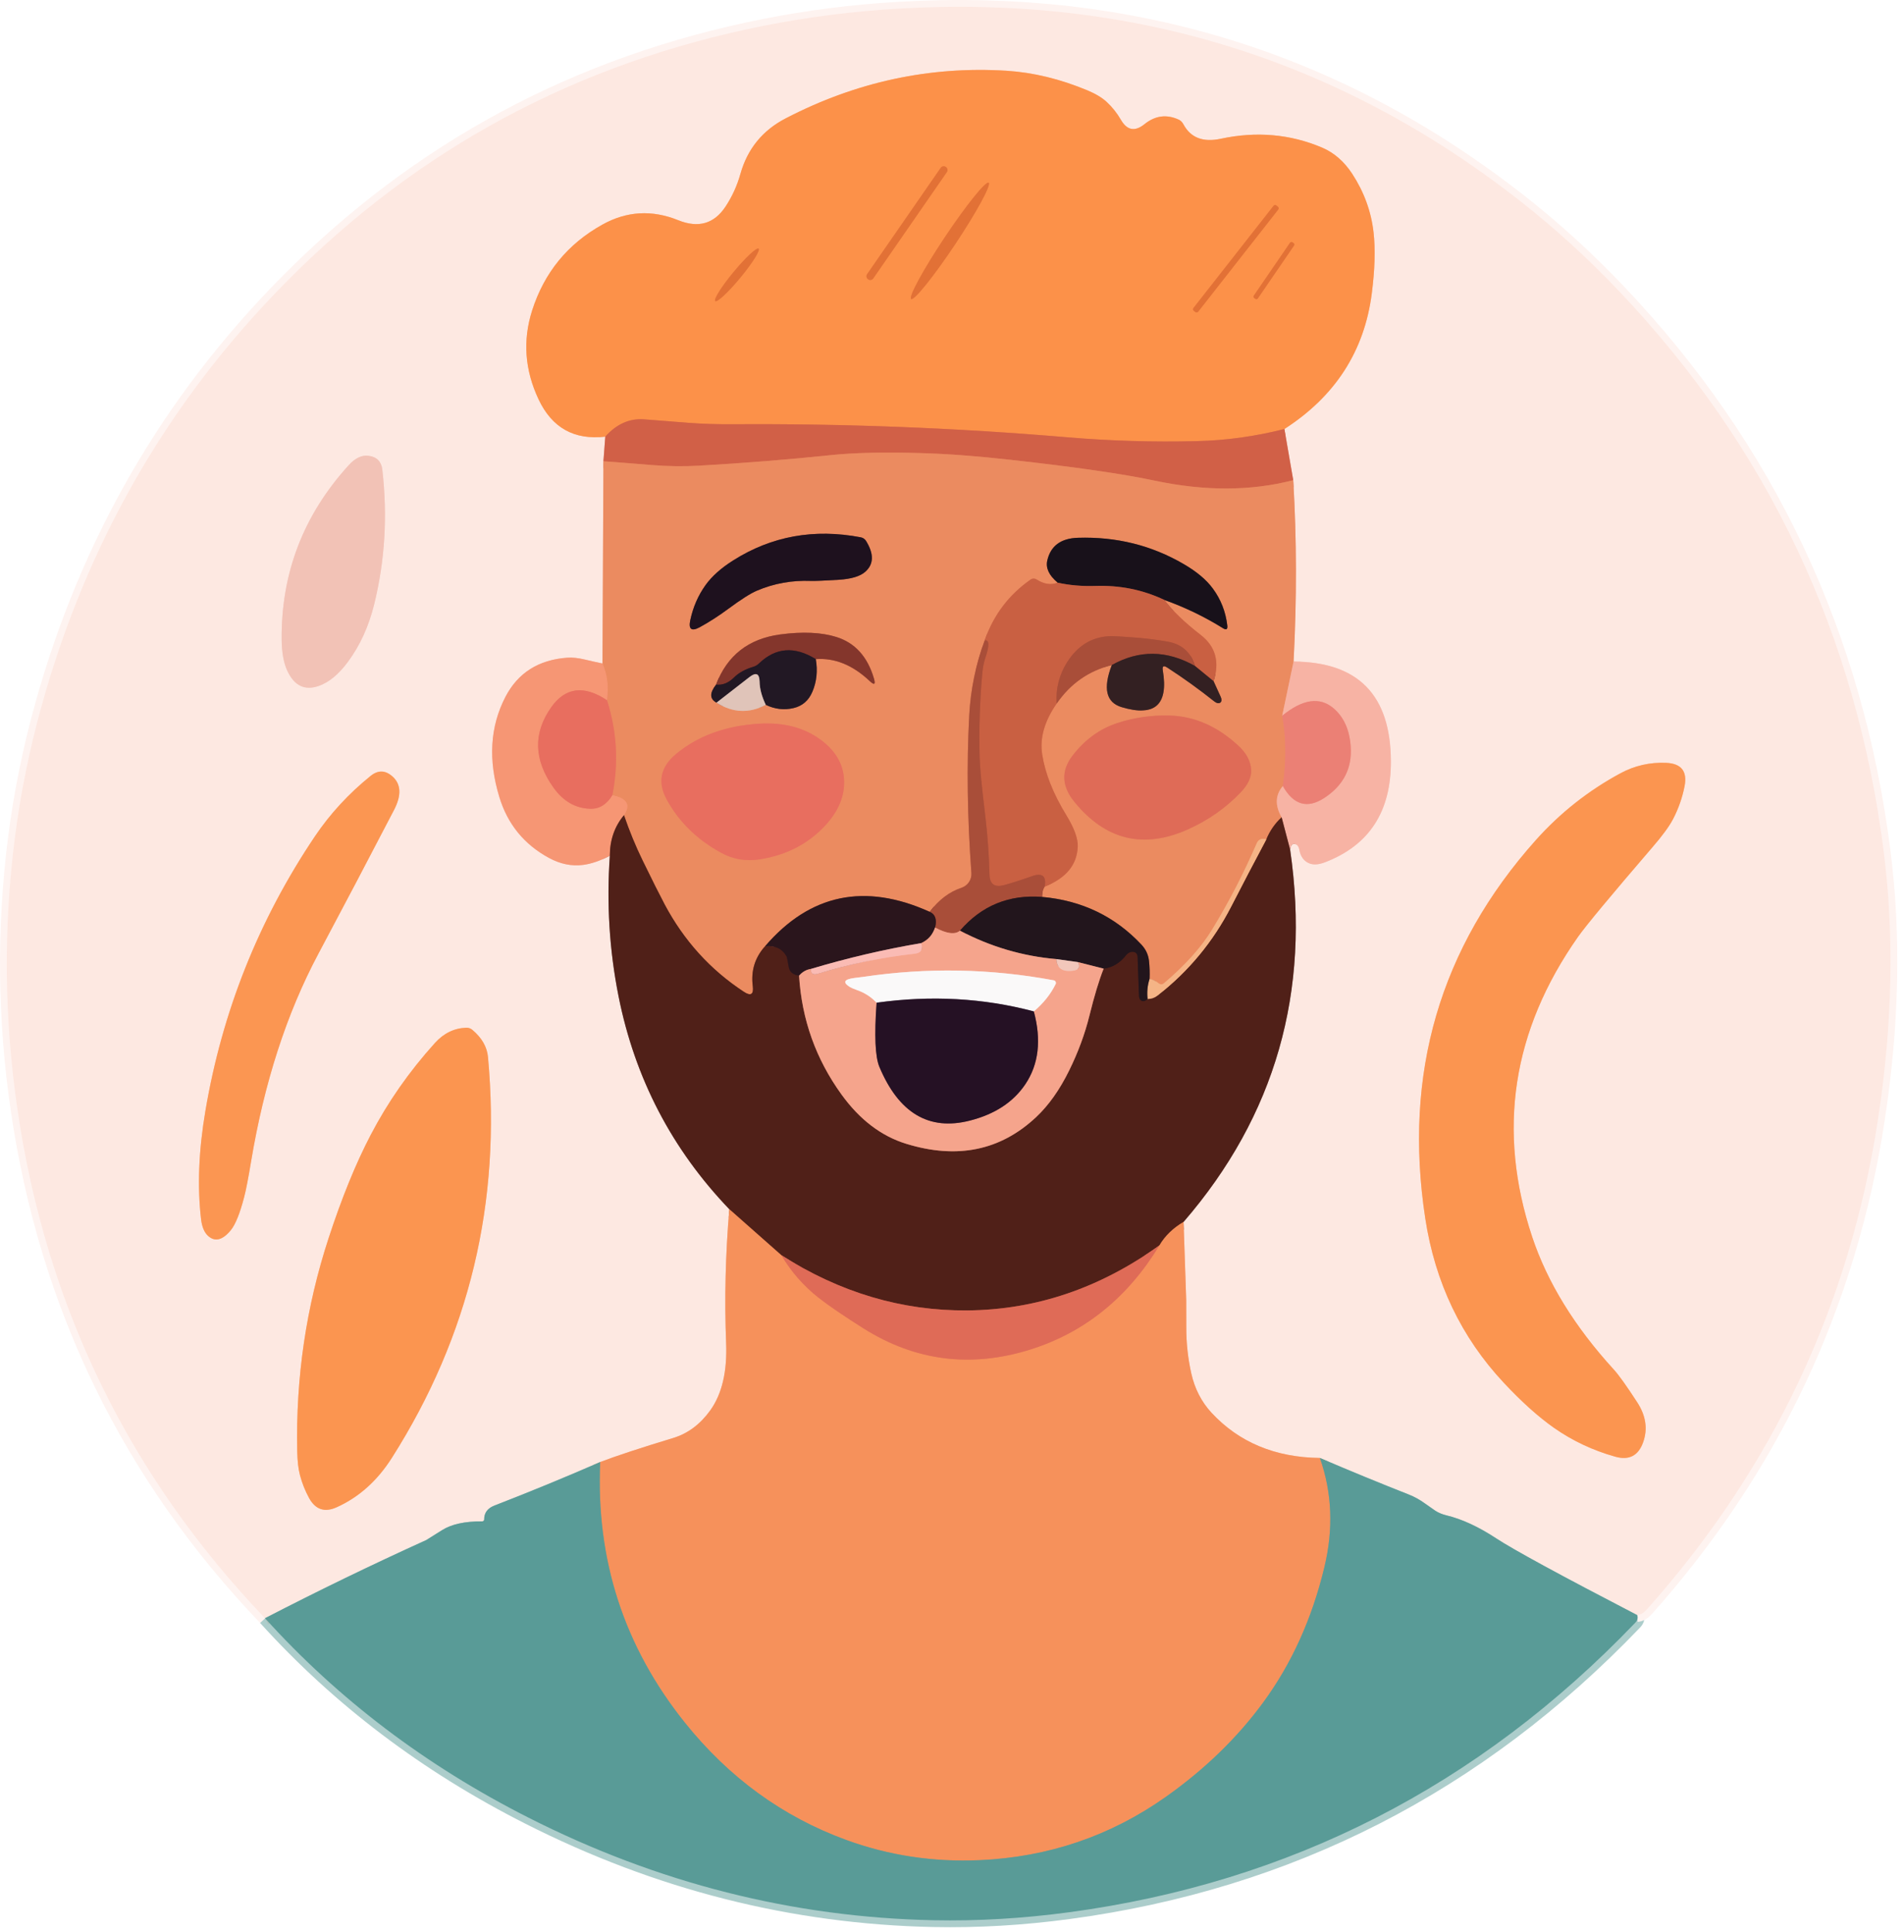 <svg width="280" height="284" viewBox="0 0 280 284" fill="none" xmlns="http://www.w3.org/2000/svg">
<path d="M38.972 237.902C49.766 249.835 62.675 259.605 77.702 267.212C96.722 276.845 116.576 281.875 137.262 282.302C143.762 282.435 150.409 282.045 157.202 281.132C189.702 276.765 217.452 262.585 240.452 238.592C240.812 238.225 240.916 237.842 240.762 237.442" stroke="#ACCDCB" stroke-width="2"/>
<path d="M240.762 237.442C241.242 237.408 241.722 237.125 242.202 236.592C260.682 215.845 272.006 191.842 276.172 164.582C278.306 150.662 278.586 137.518 277.012 125.152C272.972 93.345 260.026 65.922 238.172 42.882C233.526 37.982 228.602 33.498 223.402 29.432C196.816 8.658 166.422 -0.732 132.222 1.262C125.482 1.655 118.876 2.492 112.402 3.772C84.936 9.218 61.452 21.825 41.952 41.592C24.752 59.012 12.816 79.709 6.142 103.682C4.322 110.215 2.999 116.748 2.172 123.282C0.486 136.522 0.619 149.808 2.572 163.142C6.799 192.002 18.932 216.922 38.972 237.902" stroke="#FEF3F0" stroke-width="2"/>
<path d="M240.762 237.442C229.489 231.595 222.572 227.832 220.012 226.152C217.425 224.452 214.995 223.328 212.722 222.782C212.069 222.622 211.512 222.388 211.052 222.082C210.545 221.735 210.045 221.385 209.552 221.032C208.779 220.472 207.982 220.032 207.162 219.712C202.809 217.998 198.455 216.208 194.102 214.342" stroke="#ABC2BC" stroke-width="2"/>
<path d="M194.102 214.342C187.516 214.262 182.202 212.045 178.162 207.692C176.682 206.092 175.689 204.155 175.182 201.882C174.696 199.688 174.452 197.462 174.452 195.202C174.446 192.535 174.442 191.165 174.442 191.092C174.309 187.278 174.179 183.462 174.052 179.642" stroke="#FABD9E" stroke-width="2"/>
<path d="M174.052 179.642C187.539 164.042 192.762 145.795 189.722 124.902" stroke="#A7847D" stroke-width="2"/>
<path d="M189.722 124.902C189.829 124.182 190.119 123.925 190.592 124.132C190.708 124.183 190.813 124.282 190.897 124.417C190.981 124.551 191.042 124.719 191.072 124.902C191.259 125.955 191.772 126.638 192.612 126.952C193.212 127.172 193.962 127.108 194.862 126.762C201.349 124.275 204.576 119.322 204.542 111.902C204.502 102.188 199.732 97.308 190.232 97.262" stroke="#FACEC3" stroke-width="2"/>
<path d="M190.232 97.262C190.712 88.115 190.695 79.225 190.182 70.592" stroke="#F4BAA1" stroke-width="2"/>
<path d="M190.182 70.592L188.882 63.072" stroke="#E7A494" stroke-width="2"/>
<path d="M188.882 63.072C196.362 58.258 200.646 51.615 201.732 43.142C202.186 39.622 202.272 36.629 201.992 34.162C201.646 31.095 200.596 28.218 198.842 25.532C197.656 23.732 196.192 22.459 194.452 21.712C189.752 19.712 184.772 19.275 179.512 20.402C176.919 20.955 175.096 20.252 174.042 18.292C173.874 17.974 173.645 17.735 173.392 17.612C171.586 16.765 169.892 16.979 168.312 18.252C166.899 19.392 165.739 19.175 164.832 17.602C164.259 16.615 163.566 15.745 162.752 14.992C162.066 14.358 161.126 13.792 159.932 13.292C155.906 11.612 151.932 10.649 148.012 10.402C136.712 9.702 125.889 12.035 115.542 17.402C112.142 19.162 109.922 21.885 108.882 25.572C108.402 27.285 107.676 28.882 106.702 30.362C105.022 32.902 102.699 33.572 99.732 32.372C95.879 30.819 92.169 31.032 88.602 33.012C83.489 35.852 80.039 40.065 78.252 45.652C76.852 50.045 77.169 54.398 79.202 58.712C81.176 62.898 84.446 64.725 89.012 64.192" stroke="#FDBD95" stroke-width="2"/>
<path d="M89.012 64.192L88.742 67.812" stroke="#E7A494" stroke-width="2"/>
<path d="M88.742 67.812L88.602 97.542" stroke="#F4BAA1" stroke-width="2"/>
<path d="M88.602 97.542C87.722 97.362 86.869 97.172 86.042 96.972C85.049 96.732 84.182 96.638 83.442 96.692C79.202 96.992 76.162 98.915 74.322 102.462C72.069 106.815 71.772 111.718 73.432 117.172C74.645 121.165 77.082 124.152 80.742 126.132C82.402 127.032 84.076 127.372 85.762 127.152C86.949 126.998 88.255 126.552 89.682 125.812" stroke="#FABFAB" stroke-width="2"/>
<path d="M89.682 125.812C89.189 132.825 89.616 139.708 90.962 146.462C93.362 158.508 98.792 168.945 107.252 177.772" stroke="#A7847D" stroke-width="2"/>
<path d="M107.252 177.772C106.686 184.445 106.529 190.988 106.782 197.402C106.956 201.622 106.179 204.935 104.452 207.342C102.972 209.395 101.159 210.748 99.012 211.402C94.119 212.888 90.535 214.068 88.262 214.942" stroke="#FABD9E" stroke-width="2"/>
<path d="M88.262 214.942C83.122 217.182 77.936 219.315 72.702 221.342C71.695 221.735 71.195 222.415 71.202 223.382C71.202 223.419 71.195 223.455 71.181 223.489C71.167 223.523 71.146 223.554 71.12 223.58C71.068 223.632 70.996 223.662 70.922 223.662C68.369 223.648 66.399 224.078 65.012 224.952C63.532 225.892 62.755 226.378 62.682 226.412C54.682 230.038 46.779 233.868 38.972 237.902" stroke="#ABC2BC" stroke-width="2"/>
<path d="M112.512 139.112C114.006 138.965 115.069 139.482 115.702 140.662C115.722 140.702 115.822 141.218 116.002 142.212C116.129 142.892 116.632 143.302 117.512 143.442" stroke="#3D1B1A" stroke-width="2"/>
<path d="M117.512 143.442C117.906 149.888 119.989 155.715 123.762 160.922C126.436 164.615 129.602 167.025 133.262 168.152C140.749 170.458 147.116 169.155 152.362 164.242C154.216 162.502 155.842 160.205 157.242 157.352C158.556 154.678 159.542 152.008 160.202 149.342C160.929 146.395 161.629 144.082 162.302 142.402" stroke="#A36252" stroke-width="2"/>
<path d="M162.302 142.402C163.576 142.248 164.666 141.602 165.572 140.462C165.919 140.022 166.326 139.855 166.792 139.962C166.93 139.994 167.054 140.08 167.145 140.204C167.235 140.329 167.287 140.487 167.292 140.652L167.502 146.402C167.508 146.583 167.552 146.754 167.63 146.889C167.707 147.024 167.813 147.116 167.932 147.152C168.219 147.238 168.496 147.142 168.762 146.862" stroke="#391B1A" stroke-width="2"/>
<path d="M168.762 146.862C169.296 146.868 169.782 146.702 170.222 146.362C174.796 142.795 178.409 138.428 181.062 133.262C182.756 129.962 184.476 126.675 186.222 123.402" stroke="#A36A4F" stroke-width="2"/>
<path d="M174.052 179.642C172.499 180.555 171.316 181.705 170.502 183.092" stroke="#A3593A" stroke-width="2"/>
<path d="M170.502 183.092C161.749 189.378 152.336 192.565 142.262 192.652C132.636 192.732 123.516 190.025 114.902 184.532" stroke="#984638" stroke-width="2"/>
<path d="M114.902 184.532L107.252 177.772" stroke="#A3593A" stroke-width="2"/>
<path d="M114.902 184.532C116.336 186.945 118.139 189.012 120.312 190.732C121.846 191.938 124.079 193.465 127.012 195.312C134.632 200.098 142.799 201.128 151.512 198.402C159.479 195.902 165.809 190.798 170.502 183.092" stroke="#EB7E59" stroke-width="2"/>
<path d="M194.102 214.342C195.896 219.428 196.116 224.782 194.762 230.402C192.942 237.968 189.939 244.602 185.752 250.302C181.939 255.495 177.172 260.115 171.452 264.162C163.299 269.922 154.169 273.025 144.062 273.472C137.249 273.778 130.702 272.785 124.422 270.492C115.089 267.078 107.179 261.322 100.692 253.222C91.766 242.068 87.623 229.308 88.263 214.942" stroke="#A89679" stroke-width="2"/>
<path d="M189.722 124.902L188.472 120.152" stroke="#A46A5E" stroke-width="2"/>
<path d="M188.652 115.562C190.219 118.335 192.236 118.928 194.702 117.342C197.542 115.502 198.852 112.975 198.632 109.762C198.466 107.302 197.626 105.425 196.113 104.132C194.093 102.405 191.576 102.768 188.562 105.222" stroke="#F19A8D" stroke-width="2"/>
<path d="M190.182 70.592C183.969 72.205 177.162 72.225 169.762 70.652C165.149 69.672 158.079 68.652 148.552 67.592C143.639 67.045 139.266 66.719 135.432 66.612C130.079 66.452 125.689 66.549 122.262 66.902C115.776 67.575 109.279 68.095 102.772 68.462C100.539 68.595 98.202 68.562 95.762 68.362C93.449 68.168 91.109 67.985 88.742 67.812" stroke="#DE7654" stroke-width="2"/>
<path d="M190.232 97.262L188.562 105.222" stroke="#F19F82" stroke-width="2"/>
<path d="M188.562 105.222C189.136 108.408 189.166 111.855 188.652 115.562" stroke="#EB866B" stroke-width="2"/>
<path d="M188.652 115.562C187.539 116.875 187.479 118.405 188.472 120.152" stroke="#F19F82" stroke-width="2"/>
<path d="M188.472 120.152C187.492 121.065 186.742 122.148 186.222 123.402" stroke="#9E563C" stroke-width="2"/>
<path d="M186.222 123.402C185.542 123.208 185.076 123.395 184.822 123.962C182.929 128.348 180.742 132.578 178.262 136.652C176.676 139.258 174.306 141.898 171.152 144.572C171.052 144.66 170.921 144.708 170.784 144.708C170.647 144.708 170.512 144.66 170.402 144.572C169.996 144.238 169.546 144.015 169.052 143.902" stroke="#F0A073" stroke-width="2"/>
<path d="M169.052 143.902C169.092 143.002 169.062 142.108 168.962 141.222C168.862 140.348 168.499 139.572 167.872 138.892C163.979 134.732 159.109 132.388 153.262 131.862" stroke="#87503E" stroke-width="2"/>
<path d="M153.262 131.862C153.242 131.268 153.366 130.762 153.632 130.342" stroke="#CA6D4D" stroke-width="2"/>
<path d="M153.633 130.342C156.773 129.108 158.393 127.145 158.493 124.452C158.533 123.278 157.976 121.748 156.823 119.862C154.883 116.695 153.696 113.708 153.263 110.902C152.889 108.502 153.599 106.012 155.393 103.432" stroke="#DA7651" stroke-width="2"/>
<path d="M155.392 103.432C157.419 100.498 160.122 98.612 163.502 97.772" stroke="#CA6D4D" stroke-width="2"/>
<path d="M163.502 97.772C162.176 101.212 162.659 103.275 164.952 103.962C169.832 105.422 171.849 103.622 171.002 98.562C170.896 97.928 171.112 97.788 171.652 98.142C174.012 99.668 176.316 101.325 178.562 103.112C178.922 103.392 179.222 103.452 179.462 103.292C179.557 103.228 179.615 103.109 179.626 102.956C179.637 102.804 179.6 102.628 179.522 102.462L178.472 100.152" stroke="#8F5641" stroke-width="2"/>
<path d="M178.472 100.152C179.386 97.298 178.752 95.028 176.572 93.342C174.206 91.508 172.419 89.792 171.212 88.192" stroke="#DA7651" stroke-width="2"/>
<path d="M171.212 88.192C174.279 89.292 177.155 90.678 179.842 92.352C180.342 92.665 180.555 92.528 180.482 91.942C180.242 89.922 179.535 88.118 178.362 86.532C177.422 85.245 175.995 84.045 174.082 82.932C169.355 80.172 164.165 78.882 158.512 79.062C156.005 79.142 154.505 80.255 154.012 82.402C153.759 83.502 154.265 84.588 155.532 85.662" stroke="#824E3D" stroke-width="2"/>
<path d="M155.532 85.662C154.552 86.042 153.516 85.882 152.422 85.182C152.295 85.102 152.148 85.059 152.001 85.059C151.853 85.059 151.711 85.102 151.592 85.182C148.372 87.422 146.109 90.412 144.802 94.152" stroke="#DA7651" stroke-width="2"/>
<path d="M144.802 94.152C143.495 97.698 142.739 101.365 142.532 105.152C142.145 112.485 142.252 120.215 142.852 128.342C142.886 128.816 142.76 129.288 142.494 129.683C142.227 130.078 141.836 130.373 141.382 130.522C139.622 131.102 138.069 132.278 136.722 134.052" stroke="#CA6D4D" stroke-width="2"/>
<path d="M136.722 134.052C127.176 129.745 119.106 131.432 112.512 139.112" stroke="#8B503E" stroke-width="2"/>
<path d="M112.512 139.112C111.019 140.765 110.416 142.718 110.702 144.972C110.856 146.205 110.416 146.482 109.382 145.802C104.456 142.568 100.576 138.288 97.742 132.962C97.009 131.582 95.932 129.435 94.512 126.522C93.472 124.395 92.555 122.168 91.762 119.842" stroke="#9E563C" stroke-width="2"/>
<path d="M91.762 119.842C92.782 118.335 92.212 117.355 90.052 116.902" stroke="#F1916A" stroke-width="2"/>
<path d="M90.052 116.902C90.986 112.162 90.722 107.508 89.262 102.942" stroke="#EA7D60" stroke-width="2"/>
<path d="M89.262 102.942C89.529 100.982 89.309 99.182 88.602 97.542" stroke="#F1916A" stroke-width="2"/>
<path d="M188.882 63.072C184.589 64.159 180.299 64.752 176.012 64.852C169.672 65.012 163.342 64.825 157.022 64.292C140.636 62.905 124.219 62.265 107.772 62.372C105.479 62.385 103.306 62.315 101.252 62.162C99.092 61.995 96.929 61.825 94.762 61.652C92.596 61.478 90.679 62.325 89.012 64.192" stroke="#E77948" stroke-width="2"/>
<path d="M89.262 102.942C85.882 100.695 83.152 101.035 81.072 103.962C78.379 107.762 78.486 111.705 81.392 115.792C82.812 117.785 84.602 118.822 86.762 118.902C88.129 118.948 89.226 118.282 90.052 116.902" stroke="#EF826A" stroke-width="2"/>
<path d="M91.762 119.842C90.382 121.488 89.689 123.478 89.682 125.812" stroke="#A35B46" stroke-width="2"/>
<path d="M155.362 141.002C155.416 142.388 156.279 142.948 157.952 142.682C158.141 142.652 158.313 142.585 158.444 142.49C158.576 142.395 158.659 142.276 158.682 142.152C158.729 141.925 158.672 141.688 158.512 141.442" stroke="#F4B6A4" stroke-width="2"/>
<path d="M119.262 142.442C119.215 143.135 119.549 143.375 120.262 143.162C124.915 141.735 129.655 140.752 134.482 140.212C134.949 140.158 135.259 140.022 135.412 139.802C135.612 139.502 135.632 139.118 135.472 138.652" stroke="#F8B0A0" stroke-width="2"/>
<path d="M137.512 136.362C137.159 137.428 136.479 138.192 135.472 138.652" stroke="#905D54" stroke-width="2"/>
<path d="M135.472 138.652C129.986 139.585 124.582 140.848 119.262 142.442" stroke="#926868" stroke-width="2"/>
<path d="M119.262 142.442C118.562 142.555 117.979 142.888 117.512 143.442" stroke="#905D54" stroke-width="2"/>
<path d="M168.762 146.862C168.649 145.842 168.746 144.855 169.052 143.902" stroke="#8C6551" stroke-width="2"/>
<path d="M162.302 142.402L158.512 141.442" stroke="#8C5D54" stroke-width="2"/>
<path d="M158.512 141.442L155.362 141.002" stroke="#8A6E6C" stroke-width="2"/>
<path d="M155.362 141.002C150.389 140.575 145.659 139.182 141.172 136.822" stroke="#8C5D54" stroke-width="2"/>
<path d="M171.212 88.192C168.059 86.698 164.659 86.015 161.012 86.142C159.092 86.202 157.266 86.042 155.532 85.662" stroke="#71392E" stroke-width="2"/>
<path d="M178.472 100.152L175.722 97.902" stroke="#7E4032" stroke-width="2"/>
<path d="M175.722 97.902C175.136 95.902 173.819 94.715 171.772 94.342C170.332 94.082 168.886 93.892 167.432 93.772C165.066 93.578 163.616 93.498 163.082 93.532C160.509 93.678 158.462 94.945 156.942 97.332C155.762 99.198 155.246 101.232 155.392 103.432" stroke="#B9573E" stroke-width="2"/>
<path d="M153.632 130.342C153.906 128.775 153.272 128.268 151.732 128.822C150.119 129.395 148.746 129.832 147.612 130.132C146.252 130.492 145.552 129.968 145.512 128.562C145.439 125.648 145.232 122.772 144.892 119.932C144.379 115.725 144.102 112.862 144.062 111.342C143.949 107.075 144.089 102.872 144.482 98.732C144.549 98.032 144.692 97.352 144.912 96.692C145.526 94.865 145.489 94.019 144.802 94.152" stroke="#B9573E" stroke-width="2"/>
<path d="M153.262 131.862C148.369 131.488 144.339 133.142 141.172 136.822" stroke="#66322B" stroke-width="2"/>
<path d="M141.172 136.822C140.459 137.435 139.239 137.282 137.512 136.362" stroke="#CF7963" stroke-width="2"/>
<path d="M137.512 136.362C137.805 135.182 137.542 134.412 136.722 134.052" stroke="#6A322B" stroke-width="2"/>
<path d="M175.722 97.902C171.582 95.568 167.509 95.525 163.502 97.772" stroke="#6E372E" stroke-width="2"/>
<path d="M54.222 67.012C53.215 66.872 52.229 67.338 51.262 68.412C44.602 75.738 41.322 84.292 41.422 94.072C41.442 95.945 41.715 97.452 42.242 98.592C43.269 100.825 44.822 101.572 46.902 100.832C48.395 100.298 49.809 99.132 51.142 97.332C52.922 94.938 54.212 92.128 55.012 88.902C56.605 82.482 57.009 75.862 56.222 69.042C56.082 67.848 55.416 67.172 54.222 67.012Z" stroke="#F8D5CC" stroke-width="2"/>
<path d="M228.482 209.882C231.209 211.802 234.225 213.225 237.532 214.152C239.565 214.725 240.935 214.015 241.642 212.022C242.335 210.075 242.042 208.118 240.762 206.152C239.195 203.738 238.049 202.135 237.322 201.342C231.555 195.035 227.555 188.535 225.322 181.842C220.122 166.215 222.372 151.505 232.072 137.712C233.219 136.085 236.872 131.688 243.032 124.522C244.479 122.848 245.479 121.482 246.032 120.422C246.839 118.875 247.405 117.258 247.732 115.572C248.152 113.392 247.252 112.252 245.032 112.152C242.639 112.045 240.395 112.555 238.302 113.682C233.589 116.228 229.445 119.498 225.872 123.492C211.759 139.285 206.335 157.835 209.602 179.142C211.042 188.548 214.889 196.595 221.142 203.282C223.749 206.068 226.195 208.268 228.482 209.882Z" stroke="#FCBF99" stroke-width="2"/>
<path d="M57.692 114.132C56.652 113.218 55.589 113.198 54.502 114.072C51.276 116.678 48.546 119.638 46.312 122.952C38.046 135.245 32.676 148.708 30.202 163.342C29.216 169.155 29.006 174.462 29.572 179.262C29.712 180.422 30.072 181.248 30.652 181.742C31.659 182.602 32.759 182.302 33.952 180.842C34.632 180.002 35.286 178.375 35.912 175.962C36.179 174.942 36.512 173.228 36.912 170.822C38.846 159.188 42.149 148.985 46.822 140.212C50.562 133.192 54.269 126.148 57.942 119.082C59.069 116.915 58.986 115.265 57.692 114.132Z" stroke="#FCBF9A" stroke-width="2"/>
<path d="M68.573 151.092C66.793 151.152 65.252 151.902 63.953 153.342C60.172 157.528 57.026 162.032 54.513 166.852C52.326 171.038 50.266 176.088 48.333 182.002C45.019 192.115 43.479 202.568 43.712 213.362C43.739 214.808 43.876 215.988 44.123 216.902C44.429 218.055 44.873 219.165 45.453 220.232C46.386 221.932 47.736 222.385 49.502 221.592C52.776 220.125 55.489 217.695 57.642 214.302C69.022 196.375 73.729 176.742 71.763 155.402C71.623 153.908 70.856 152.575 69.463 151.402C69.212 151.19 68.894 151.079 68.573 151.092Z" stroke="#FCBF99" stroke-width="2"/>
<path d="M139.248 25.296C139.328 25.181 139.359 25.038 139.334 24.9C139.309 24.762 139.23 24.639 139.114 24.559L139.081 24.536C138.966 24.456 138.823 24.425 138.685 24.45C138.546 24.476 138.424 24.555 138.344 24.67L127.516 40.307C127.436 40.423 127.405 40.565 127.43 40.704C127.456 40.842 127.535 40.965 127.65 41.045L127.683 41.068C127.799 41.148 127.941 41.178 128.079 41.153C128.218 41.128 128.34 41.049 128.42 40.934L139.248 25.296Z" stroke="#EF8140" stroke-width="2"/>
<path d="M133.994 43.956C134.095 44.023 134.341 43.868 134.721 43.501C135.1 43.134 135.604 42.561 136.204 41.815C136.804 41.069 137.489 40.164 138.219 39.153C138.949 38.142 139.709 37.044 140.458 35.922C141.206 34.8 141.927 33.676 142.58 32.614C143.233 31.551 143.805 30.572 144.263 29.731C144.721 28.89 145.056 28.205 145.25 27.713C145.443 27.222 145.491 26.935 145.391 26.868C145.29 26.8 145.043 26.955 144.664 27.323C144.285 27.69 143.781 28.263 143.181 29.009C142.58 29.755 141.896 30.659 141.166 31.67C140.436 32.681 139.675 33.779 138.927 34.901C138.179 36.023 137.457 37.148 136.805 38.21C136.152 39.272 135.58 40.252 135.122 41.093C134.664 41.933 134.328 42.619 134.135 43.11C133.941 43.602 133.894 43.889 133.994 43.956Z" stroke="#EF8140" stroke-width="2"/>
<path d="M187.975 30.806C188 30.775 188.018 30.739 188.028 30.701C188.039 30.663 188.042 30.624 188.037 30.585C188.032 30.546 188.02 30.508 188.001 30.474C187.981 30.439 187.955 30.409 187.924 30.385L187.704 30.212C187.673 30.188 187.638 30.17 187.6 30.159C187.562 30.148 187.522 30.145 187.483 30.15C187.444 30.155 187.406 30.167 187.372 30.187C187.337 30.206 187.307 30.232 187.283 30.263L175.51 45.278C175.485 45.309 175.467 45.344 175.457 45.382C175.446 45.42 175.443 45.46 175.448 45.499C175.453 45.538 175.465 45.576 175.484 45.61C175.504 45.644 175.53 45.675 175.561 45.699L175.781 45.872C175.812 45.896 175.847 45.914 175.885 45.924C175.923 45.935 175.963 45.938 176.002 45.933C176.041 45.929 176.079 45.916 176.113 45.897C176.148 45.878 176.178 45.852 176.202 45.821L187.975 30.806Z" stroke="#EF8140" stroke-width="2"/>
<path d="M190.3 36.099C190.339 36.042 190.354 35.972 190.341 35.904C190.329 35.836 190.29 35.776 190.233 35.737L190.068 35.624C190.011 35.586 189.941 35.571 189.873 35.583C189.805 35.596 189.745 35.635 189.706 35.692L184.384 43.465C184.345 43.522 184.331 43.592 184.343 43.659C184.356 43.727 184.395 43.787 184.452 43.826L184.617 43.939C184.674 43.978 184.744 43.993 184.812 43.98C184.879 43.967 184.939 43.928 184.978 43.871L190.3 36.099Z" stroke="#EF8140" stroke-width="2"/>
<path d="M105.185 44.264C105.318 44.374 105.781 44.074 106.473 43.429C107.164 42.784 108.028 41.848 108.873 40.826C109.718 39.804 110.476 38.781 110.98 37.98C111.484 37.18 111.692 36.669 111.559 36.559C111.426 36.449 110.963 36.75 110.272 37.395C109.58 38.04 108.717 38.976 107.871 39.998C107.026 41.019 106.268 42.043 105.764 42.843C105.261 43.643 105.052 44.154 105.185 44.264Z" stroke="#EF8140" stroke-width="2"/>
<path d="M126.582 78.992C119.722 77.685 113.472 78.815 107.832 82.382C106.046 83.508 104.686 84.722 103.752 86.022C102.666 87.542 101.919 89.258 101.512 91.172C101.226 92.518 101.689 92.865 102.902 92.212C104.262 91.472 105.666 90.569 107.112 89.502C108.966 88.129 110.362 87.242 111.302 86.842C113.802 85.775 116.456 85.295 119.262 85.402C119.876 85.422 121.252 85.365 123.392 85.232C125.206 85.112 126.486 84.725 127.232 84.072C128.506 82.958 128.546 81.438 127.352 79.512C127.27 79.379 127.16 79.265 127.027 79.175C126.895 79.086 126.743 79.023 126.582 78.992Z" stroke="#854E3F" stroke-width="2"/>
<path d="M105.302 100.652C104.335 101.885 104.359 102.768 105.372 103.302" stroke="#875242" stroke-width="2"/>
<path d="M105.372 103.302C107.752 104.802 110.165 104.908 112.612 103.622" stroke="#E6A88D" stroke-width="2"/>
<path d="M112.612 103.622C113.946 104.262 115.302 104.422 116.682 104.102C117.996 103.795 118.926 102.992 119.472 101.692C120.099 100.218 120.266 98.622 119.972 96.902" stroke="#875242" stroke-width="2"/>
<path d="M119.972 96.902C122.766 96.695 125.409 97.772 127.902 100.132C128.576 100.765 128.782 100.638 128.522 99.752C127.582 96.545 125.746 94.512 123.012 93.652C120.806 92.959 118.049 92.832 114.742 93.272C110.076 93.898 106.929 96.359 105.302 100.652" stroke="#B86146" stroke-width="2"/>
<path d="M119.972 96.902C116.846 94.969 114.059 95.182 111.612 97.542C111.372 97.775 111.092 97.939 110.772 98.032C109.572 98.392 108.632 98.912 107.952 99.592C107.132 100.405 106.249 100.758 105.302 100.652" stroke="#532728" stroke-width="2"/>
<path d="M112.612 103.622C112.019 102.375 111.715 101.235 111.702 100.202C111.675 99.008 111.175 98.792 110.202 99.552L105.372 103.302" stroke="#816E6F" stroke-width="2"/>
<path d="M182.072 109.592C179.025 106.792 175.712 105.328 172.132 105.202C169.412 105.115 166.805 105.482 164.312 106.302C161.705 107.155 159.502 108.762 157.702 111.122C156.022 113.335 156.125 115.595 158.012 117.902C162.599 123.522 168.172 124.858 174.732 121.912C177.679 120.592 180.242 118.795 182.422 116.522C183.522 115.382 184.045 114.275 183.992 113.202C183.932 111.908 183.292 110.705 182.072 109.592Z" stroke="#E57B5C" stroke-width="2"/>
<path d="M120.652 108.732C118.206 106.938 115.159 106.162 111.512 106.402C106.639 106.722 102.616 108.198 99.442 110.832C97.109 112.758 96.652 115.012 98.072 117.592C99.872 120.852 102.519 123.438 106.012 125.352C107.792 126.332 109.706 126.658 111.752 126.332C115.672 125.712 118.886 124.042 121.392 121.322C123.166 119.395 124.079 117.372 124.132 115.252C124.206 112.652 123.046 110.478 120.652 108.732Z" stroke="#EA7D60" stroke-width="2"/>
<path d="M128.912 147.412C128.565 152.218 128.702 155.362 129.322 156.842C132.175 163.648 136.612 166.282 142.632 164.742C146.299 163.808 149.015 162.028 150.782 159.402C152.749 156.475 153.165 152.905 152.032 148.692" stroke="#8D5B58" stroke-width="2"/>
<path d="M152.032 148.692C153.446 147.492 154.516 146.152 155.242 144.672C155.268 144.618 155.281 144.559 155.28 144.499C155.279 144.44 155.264 144.381 155.237 144.328C155.21 144.275 155.171 144.229 155.124 144.193C155.076 144.157 155.021 144.133 154.962 144.122C145.656 142.388 136.326 142.218 126.972 143.612C126.926 143.618 126.499 143.672 125.692 143.772C124.126 143.965 123.882 144.405 124.962 145.092C125.182 145.225 125.562 145.388 126.102 145.582C127.182 145.962 128.119 146.572 128.912 147.412" stroke="#F8CFC3" stroke-width="2"/>
<path d="M152.032 148.692C144.625 146.725 136.919 146.298 128.912 147.412" stroke="#90858F" stroke-width="2"/>
<path d="M240.762 237.442C229.489 231.595 222.572 227.832 220.012 226.152C217.426 224.452 214.996 223.328 212.722 222.782C212.069 222.622 211.512 222.388 211.052 222.082C210.546 221.735 210.046 221.385 209.552 221.032C208.779 220.472 207.982 220.032 207.162 219.712C202.809 217.998 198.456 216.208 194.102 214.342C187.516 214.262 182.202 212.045 178.162 207.692C176.682 206.092 175.689 204.155 175.182 201.882C174.696 199.688 174.452 197.462 174.452 195.202C174.446 192.535 174.442 191.165 174.442 191.092C174.309 187.278 174.179 183.462 174.052 179.642C187.539 164.042 192.762 145.795 189.722 124.902C189.829 124.182 190.119 123.925 190.592 124.132C190.708 124.184 190.813 124.282 190.897 124.417C190.982 124.551 191.042 124.719 191.072 124.902C191.259 125.955 191.772 126.638 192.612 126.952C193.212 127.172 193.962 127.108 194.862 126.762C201.349 124.275 204.576 119.322 204.542 111.902C204.502 102.188 199.732 97.308 190.232 97.262C190.712 88.115 190.696 79.225 190.182 70.592L188.882 63.072C196.362 58.258 200.646 51.615 201.732 43.142C202.186 39.622 202.272 36.629 201.992 34.162C201.646 31.095 200.596 28.218 198.842 25.532C197.656 23.732 196.192 22.459 194.452 21.712C189.752 19.712 184.772 19.275 179.512 20.402C176.919 20.955 175.096 20.252 174.042 18.292C173.874 17.974 173.645 17.735 173.392 17.612C171.586 16.765 169.892 16.979 168.312 18.252C166.899 19.392 165.739 19.175 164.832 17.602C164.259 16.615 163.566 15.745 162.752 14.992C162.066 14.358 161.126 13.792 159.932 13.292C155.906 11.612 151.932 10.649 148.012 10.402C136.712 9.702 125.889 12.035 115.542 17.402C112.142 19.162 109.922 21.885 108.882 25.572C108.402 27.285 107.676 28.882 106.702 30.362C105.022 32.902 102.699 33.572 99.732 32.372C95.879 30.819 92.169 31.032 88.602 33.012C83.489 35.852 80.039 40.065 78.252 45.652C76.852 50.045 77.169 54.398 79.202 58.712C81.176 62.898 84.446 64.725 89.012 64.192L88.742 67.812L88.602 97.542C87.722 97.362 86.869 97.172 86.042 96.972C85.049 96.732 84.182 96.638 83.442 96.692C79.202 96.992 76.162 98.915 74.322 102.462C72.069 106.815 71.772 111.718 73.432 117.172C74.646 121.165 77.082 124.152 80.742 126.132C82.402 127.032 84.076 127.372 85.762 127.152C86.949 126.998 88.256 126.552 89.682 125.812C89.189 132.825 89.616 139.708 90.962 146.462C93.362 158.508 98.792 168.945 107.252 177.772C106.686 184.445 106.529 190.988 106.782 197.402C106.956 201.622 106.179 204.935 104.452 207.342C102.972 209.395 101.159 210.748 99.012 211.402C94.119 212.888 90.536 214.068 88.262 214.942C83.122 217.182 77.936 219.315 72.702 221.342C71.696 221.735 71.196 222.415 71.202 223.382C71.202 223.419 71.195 223.455 71.181 223.489C71.167 223.523 71.146 223.554 71.12 223.58C71.068 223.632 70.997 223.662 70.922 223.662C68.369 223.648 66.399 224.078 65.012 224.952C63.532 225.892 62.756 226.378 62.682 226.412C54.682 230.038 46.779 233.868 38.972 237.902C18.932 216.922 6.799 192.002 2.572 163.142C0.619 149.808 0.486 136.522 2.172 123.282C2.999 116.748 4.322 110.215 6.142 103.682C12.816 79.709 24.752 59.012 41.952 41.592C61.452 21.825 84.936 9.218 112.402 3.772C118.876 2.492 125.482 1.655 132.222 1.262C166.422 -0.732 196.816 8.658 223.402 29.432C228.602 33.498 233.526 37.982 238.172 42.882C260.026 65.922 272.972 93.345 277.012 125.152C278.586 137.518 278.306 150.662 276.172 164.582C272.006 191.842 260.682 215.845 242.202 236.592C241.722 237.125 241.242 237.408 240.762 237.442ZM54.222 67.012C53.216 66.872 52.229 67.338 51.262 68.412C44.602 75.739 41.322 84.292 41.422 94.072C41.442 95.945 41.716 97.452 42.242 98.592C43.269 100.825 44.822 101.572 46.902 100.832C48.396 100.298 49.809 99.132 51.142 97.332C52.922 94.938 54.212 92.129 55.012 88.902C56.606 82.482 57.009 75.862 56.222 69.042C56.082 67.848 55.416 67.172 54.222 67.012ZM228.482 209.882C231.209 211.802 234.226 213.225 237.532 214.152C239.566 214.725 240.936 214.015 241.642 212.022C242.336 210.075 242.042 208.118 240.762 206.152C239.196 203.738 238.049 202.135 237.322 201.342C231.556 195.035 227.556 188.535 225.322 181.842C220.122 166.215 222.372 151.505 232.072 137.712C233.219 136.085 236.872 131.688 243.032 124.522C244.479 122.848 245.479 121.482 246.032 120.422C246.839 118.875 247.406 117.258 247.732 115.572C248.152 113.392 247.252 112.252 245.032 112.152C242.639 112.045 240.396 112.555 238.302 113.682C233.589 116.228 229.446 119.498 225.872 123.492C211.759 139.285 206.336 157.835 209.602 179.142C211.042 188.548 214.889 196.595 221.142 203.282C223.749 206.068 226.196 208.268 228.482 209.882ZM57.692 114.132C56.652 113.218 55.589 113.198 54.502 114.072C51.276 116.678 48.546 119.638 46.312 122.952C38.046 135.245 32.676 148.708 30.202 163.342C29.216 169.155 29.006 174.462 29.572 179.262C29.712 180.422 30.072 181.248 30.652 181.742C31.659 182.602 32.759 182.302 33.952 180.842C34.632 180.002 35.286 178.375 35.912 175.962C36.179 174.942 36.512 173.228 36.912 170.822C38.846 159.188 42.149 148.985 46.822 140.212C50.562 133.192 54.269 126.148 57.942 119.082C59.069 116.915 58.986 115.265 57.692 114.132ZM68.572 151.092C66.792 151.152 65.252 151.902 63.952 153.342C60.172 157.528 57.026 162.032 54.512 166.852C52.326 171.038 50.266 176.088 48.332 182.002C45.019 192.115 43.479 202.568 43.712 213.362C43.739 214.808 43.876 215.988 44.122 216.902C44.429 218.055 44.872 219.165 45.452 220.232C46.386 221.932 47.736 222.385 49.502 221.592C52.776 220.125 55.489 217.695 57.642 214.302C69.022 196.375 73.729 176.742 71.762 155.402C71.622 153.908 70.856 152.575 69.462 151.402C69.211 151.19 68.894 151.079 68.572 151.092Z" fill="#FDE8E1"/>
<path d="M188.882 63.072C184.589 64.159 180.299 64.752 176.012 64.852C169.672 65.012 163.342 64.825 157.022 64.292C140.636 62.905 124.219 62.265 107.772 62.372C105.479 62.385 103.306 62.315 101.252 62.162C99.092 61.995 96.929 61.825 94.762 61.652C92.596 61.478 90.679 62.325 89.012 64.192C84.446 64.725 81.176 62.898 79.202 58.712C77.169 54.398 76.852 50.045 78.252 45.652C80.039 40.065 83.489 35.852 88.602 33.012C92.169 31.032 95.879 30.819 99.732 32.372C102.699 33.572 105.022 32.902 106.702 30.362C107.676 28.882 108.402 27.285 108.882 25.572C109.922 21.885 112.142 19.162 115.542 17.402C125.889 12.035 136.712 9.702 148.012 10.402C151.932 10.649 155.906 11.612 159.932 13.292C161.126 13.792 162.066 14.358 162.752 14.992C163.566 15.745 164.259 16.615 164.832 17.602C165.739 19.175 166.899 19.392 168.312 18.252C169.892 16.979 171.586 16.765 173.392 17.612C173.645 17.735 173.874 17.974 174.042 18.292C175.096 20.252 176.919 20.955 179.512 20.402C184.772 19.275 189.752 19.712 194.452 21.712C196.192 22.459 197.656 23.732 198.842 25.532C200.596 28.218 201.646 31.095 201.992 34.162C202.272 36.629 202.186 39.622 201.732 43.142C200.646 51.615 196.362 58.258 188.882 63.072ZM139.248 25.296C139.328 25.181 139.359 25.038 139.334 24.9C139.309 24.762 139.23 24.639 139.114 24.559L139.081 24.536C138.966 24.456 138.823 24.425 138.685 24.45C138.547 24.476 138.424 24.555 138.344 24.67L127.516 40.307C127.436 40.423 127.405 40.566 127.431 40.704C127.456 40.842 127.535 40.965 127.65 41.045L127.683 41.068C127.799 41.148 127.941 41.178 128.08 41.153C128.218 41.128 128.341 41.049 128.421 40.934L139.248 25.296ZM133.994 43.956C134.094 44.023 134.341 43.868 134.721 43.501C135.1 43.134 135.604 42.561 136.204 41.815C136.804 41.069 137.489 40.164 138.219 39.153C138.949 38.142 139.709 37.044 140.458 35.922C141.206 34.8 141.927 33.676 142.58 32.614C143.233 31.551 143.805 30.572 144.263 29.731C144.721 28.89 145.056 28.205 145.25 27.713C145.443 27.222 145.491 26.935 145.391 26.868C145.29 26.8 145.043 26.955 144.664 27.323C144.285 27.69 143.781 28.263 143.18 29.009C142.58 29.755 141.896 30.659 141.166 31.67C140.436 32.681 139.675 33.779 138.927 34.901C138.179 36.023 137.457 37.148 136.805 38.21C136.152 39.272 135.58 40.252 135.122 41.093C134.664 41.933 134.328 42.619 134.135 43.11C133.941 43.602 133.893 43.889 133.994 43.956ZM187.975 30.806C187.999 30.775 188.017 30.739 188.028 30.701C188.039 30.663 188.042 30.624 188.037 30.585C188.032 30.546 188.02 30.508 188 30.474C187.981 30.439 187.955 30.409 187.924 30.385L187.704 30.212C187.673 30.188 187.637 30.17 187.599 30.159C187.561 30.148 187.522 30.145 187.483 30.15C187.444 30.155 187.406 30.167 187.371 30.187C187.337 30.206 187.307 30.232 187.283 30.263L175.509 45.278C175.485 45.309 175.467 45.344 175.457 45.382C175.446 45.42 175.443 45.46 175.448 45.499C175.453 45.538 175.465 45.576 175.484 45.61C175.504 45.644 175.529 45.675 175.561 45.699L175.781 45.872C175.812 45.896 175.847 45.914 175.885 45.925C175.923 45.935 175.963 45.938 176.002 45.933C176.041 45.929 176.079 45.916 176.113 45.897C176.147 45.878 176.178 45.852 176.202 45.821L187.975 30.806ZM190.3 36.099C190.339 36.042 190.354 35.972 190.341 35.904C190.329 35.836 190.29 35.776 190.233 35.737L190.068 35.624C190.011 35.586 189.941 35.571 189.873 35.584C189.805 35.596 189.745 35.635 189.706 35.692L184.384 43.465C184.345 43.522 184.331 43.592 184.343 43.659C184.356 43.727 184.395 43.787 184.452 43.826L184.617 43.939C184.674 43.978 184.744 43.993 184.812 43.98C184.879 43.968 184.939 43.928 184.978 43.871L190.3 36.099ZM105.185 44.264C105.318 44.374 105.781 44.074 106.473 43.429C107.165 42.784 108.028 41.848 108.873 40.826C109.718 39.804 110.476 38.781 110.98 37.981C111.484 37.18 111.692 36.669 111.559 36.559C111.426 36.449 110.963 36.75 110.272 37.395C109.58 38.04 108.717 38.976 107.872 39.998C107.026 41.019 106.268 42.043 105.765 42.843C105.261 43.643 105.052 44.154 105.185 44.264Z" fill="#FC9149"/>
<path d="M139.114 24.559L139.081 24.536C138.841 24.369 138.51 24.43 138.344 24.67L127.516 40.307C127.349 40.548 127.409 40.878 127.65 41.045L127.683 41.068C127.924 41.234 128.254 41.174 128.42 40.934L139.248 25.296C139.415 25.056 139.355 24.726 139.114 24.559Z" fill="#E27136"/>
<path d="M138.927 34.901C135.78 39.62 133.571 43.674 133.994 43.956C134.417 44.238 137.31 40.641 140.458 35.922C143.605 31.203 145.813 27.149 145.39 26.868C144.968 26.586 142.074 30.183 138.927 34.901Z" fill="#E27136"/>
<path d="M187.924 30.385L187.704 30.212C187.573 30.11 187.385 30.133 187.283 30.263L175.51 45.278C175.407 45.408 175.43 45.597 175.561 45.699L175.781 45.872C175.911 45.974 176.1 45.951 176.202 45.821L187.975 30.806C188.077 30.675 188.055 30.487 187.924 30.385Z" fill="#E27136"/>
<path d="M190.233 35.737L190.068 35.624C189.949 35.543 189.787 35.574 189.706 35.692L184.384 43.465C184.303 43.583 184.333 43.745 184.452 43.826L184.617 43.939C184.735 44.02 184.897 43.99 184.978 43.871L190.3 36.099C190.381 35.98 190.351 35.819 190.233 35.737Z" fill="#E27136"/>
<path d="M107.871 39.997C106.111 42.125 104.908 44.035 105.185 44.264C105.462 44.493 107.113 42.954 108.873 40.826C110.633 38.698 111.836 36.788 111.559 36.559C111.283 36.33 109.631 37.87 107.871 39.997Z" fill="#E27136"/>
<path d="M188.882 63.072L190.182 70.592C183.969 72.205 177.162 72.225 169.762 70.652C165.149 69.672 158.079 68.652 148.552 67.592C143.639 67.045 139.266 66.719 135.432 66.612C130.079 66.452 125.689 66.549 122.262 66.902C115.776 67.575 109.279 68.095 102.772 68.462C100.539 68.595 98.202 68.562 95.762 68.362C93.449 68.168 91.109 67.985 88.742 67.812L89.012 64.192C90.679 62.325 92.596 61.478 94.762 61.652C96.929 61.825 99.092 61.995 101.252 62.162C103.306 62.315 105.479 62.385 107.772 62.372C124.219 62.265 140.636 62.905 157.022 64.292C163.342 64.825 169.672 65.012 176.012 64.852C180.299 64.752 184.589 64.159 188.882 63.072Z" fill="#D16047"/>
<path d="M190.182 70.592C190.695 79.225 190.712 88.115 190.232 97.262L188.562 105.222C189.135 108.408 189.165 111.855 188.652 115.562C187.539 116.875 187.479 118.405 188.472 120.152C187.492 121.065 186.742 122.148 186.222 123.402C185.542 123.208 185.075 123.395 184.822 123.962C182.929 128.348 180.742 132.578 178.262 136.652C176.675 139.258 174.305 141.898 171.152 144.572C171.051 144.66 170.921 144.708 170.784 144.708C170.647 144.708 170.512 144.66 170.402 144.572C169.995 144.238 169.545 144.015 169.052 143.902C169.092 143.002 169.062 142.108 168.962 141.222C168.862 140.348 168.499 139.572 167.872 138.892C163.979 134.732 159.109 132.388 153.262 131.862C153.242 131.268 153.365 130.762 153.632 130.342C156.772 129.108 158.392 127.145 158.492 124.452C158.532 123.278 157.975 121.748 156.822 119.862C154.882 116.695 153.695 113.708 153.262 110.902C152.889 108.502 153.599 106.012 155.392 103.432C157.419 100.498 160.122 98.612 163.502 97.772C162.175 101.212 162.659 103.275 164.952 103.962C169.832 105.422 171.849 103.622 171.002 98.562C170.895 97.928 171.112 97.788 171.652 98.142C174.012 99.668 176.315 101.325 178.562 103.112C178.922 103.392 179.222 103.452 179.462 103.292C179.557 103.228 179.615 103.109 179.626 102.956C179.637 102.804 179.6 102.628 179.522 102.462L178.472 100.152C179.385 97.299 178.752 95.028 176.572 93.342C174.205 91.508 172.419 89.792 171.212 88.192C174.279 89.292 177.155 90.678 179.842 92.352C180.342 92.665 180.555 92.528 180.482 91.942C180.242 89.922 179.535 88.118 178.362 86.532C177.422 85.245 175.995 84.045 174.082 82.932C169.355 80.172 164.165 78.882 158.512 79.062C156.005 79.142 154.505 80.255 154.012 82.402C153.759 83.502 154.265 84.588 155.532 85.662C154.552 86.042 153.515 85.882 152.422 85.182C152.294 85.102 152.148 85.059 152.001 85.059C151.853 85.059 151.711 85.102 151.592 85.182C148.372 87.422 146.109 90.412 144.802 94.152C143.495 97.698 142.739 101.365 142.532 105.152C142.145 112.485 142.252 120.215 142.852 128.342C142.886 128.816 142.76 129.288 142.494 129.683C142.227 130.078 141.836 130.373 141.382 130.522C139.622 131.102 138.069 132.278 136.722 134.052C127.175 129.745 119.105 131.432 112.512 139.112C111.019 140.765 110.415 142.718 110.702 144.972C110.855 146.205 110.415 146.482 109.382 145.802C104.455 142.568 100.575 138.288 97.742 132.962C97.009 131.582 95.932 129.435 94.512 126.522C93.472 124.395 92.555 122.168 91.762 119.842C92.782 118.335 92.212 117.355 90.052 116.902C90.985 112.162 90.722 107.508 89.262 102.942C89.529 100.982 89.309 99.182 88.602 97.542L88.742 67.812C91.109 67.985 93.449 68.168 95.762 68.362C98.202 68.562 100.539 68.595 102.772 68.462C109.279 68.095 115.775 67.575 122.262 66.902C125.689 66.549 130.079 66.452 135.432 66.612C139.265 66.719 143.639 67.045 148.552 67.592C158.079 68.652 165.149 69.672 169.762 70.652C177.162 72.225 183.969 72.205 190.182 70.592ZM126.582 78.992C119.722 77.685 113.472 78.815 107.832 82.382C106.045 83.508 104.685 84.722 103.752 86.022C102.665 87.542 101.919 89.258 101.512 91.172C101.225 92.519 101.689 92.865 102.902 92.212C104.262 91.472 105.665 90.569 107.112 89.502C108.965 88.129 110.362 87.242 111.302 86.842C113.802 85.775 116.455 85.295 119.262 85.402C119.875 85.422 121.252 85.365 123.392 85.232C125.205 85.112 126.485 84.725 127.232 84.072C128.505 82.959 128.545 81.439 127.352 79.512C127.27 79.379 127.159 79.265 127.027 79.175C126.894 79.086 126.743 79.023 126.582 78.992ZM105.302 100.652C104.335 101.885 104.359 102.768 105.372 103.302C107.752 104.802 110.165 104.908 112.612 103.622C113.945 104.262 115.302 104.422 116.682 104.102C117.995 103.795 118.925 102.992 119.472 101.692C120.099 100.218 120.265 98.622 119.972 96.902C122.765 96.695 125.409 97.772 127.902 100.132C128.575 100.765 128.782 100.638 128.522 99.752C127.582 96.545 125.745 94.512 123.012 93.652C120.805 92.959 118.049 92.832 114.742 93.272C110.075 93.898 106.929 96.359 105.302 100.652ZM182.072 109.592C179.025 106.792 175.712 105.328 172.132 105.202C169.412 105.115 166.805 105.482 164.312 106.302C161.705 107.155 159.502 108.762 157.702 111.122C156.022 113.335 156.125 115.595 158.012 117.902C162.599 123.522 168.172 124.858 174.732 121.912C177.679 120.592 180.242 118.795 182.422 116.522C183.522 115.382 184.045 114.275 183.992 113.202C183.932 111.908 183.292 110.705 182.072 109.592ZM120.652 108.732C118.205 106.938 115.159 106.162 111.512 106.402C106.639 106.722 102.615 108.198 99.442 110.832C97.109 112.758 96.652 115.012 98.072 117.592C99.872 120.852 102.519 123.438 106.012 125.352C107.792 126.332 109.705 126.658 111.752 126.332C115.672 125.712 118.885 124.042 121.392 121.322C123.165 119.395 124.079 117.372 124.132 115.252C124.205 112.652 123.045 110.478 120.652 108.732Z" fill="#EB8B60"/>
<path d="M54.222 67.012C55.416 67.172 56.082 67.848 56.222 69.042C57.009 75.862 56.605 82.482 55.012 88.902C54.212 92.128 52.922 94.938 51.142 97.332C49.809 99.132 48.395 100.298 46.902 100.832C44.822 101.572 43.269 100.825 42.242 98.592C41.715 97.452 41.442 95.945 41.422 94.072C41.322 84.292 44.602 75.738 51.262 68.412C52.229 67.338 53.215 66.872 54.222 67.012Z" fill="#F2C2B6"/>
<path d="M127.352 79.512C128.546 81.438 128.506 82.958 127.232 84.072C126.486 84.725 125.206 85.112 123.392 85.232C121.252 85.365 119.876 85.422 119.262 85.402C116.456 85.295 113.802 85.775 111.302 86.842C110.362 87.242 108.966 88.129 107.112 89.502C105.666 90.569 104.262 91.472 102.902 92.212C101.689 92.865 101.226 92.518 101.512 91.172C101.919 89.258 102.666 87.542 103.752 86.022C104.686 84.722 106.046 83.508 107.832 82.382C113.472 78.815 119.722 77.685 126.582 78.992C126.743 79.023 126.895 79.086 127.027 79.175C127.16 79.265 127.27 79.379 127.352 79.512Z" fill="#1E111E"/>
<path d="M171.212 88.192C168.059 86.698 164.659 86.015 161.012 86.142C159.092 86.202 157.265 86.042 155.532 85.662C154.265 84.588 153.759 83.502 154.012 82.402C154.505 80.255 156.005 79.142 158.512 79.062C164.165 78.882 169.355 80.172 174.082 82.932C175.995 84.045 177.422 85.245 178.362 86.532C179.535 88.118 180.242 89.922 180.482 91.942C180.555 92.528 180.342 92.665 179.842 92.352C177.155 90.678 174.279 89.292 171.212 88.192Z" fill="#18111A"/>
<path d="M155.532 85.662C157.266 86.042 159.092 86.202 161.012 86.142C164.659 86.015 168.059 86.698 171.212 88.192C172.419 89.792 174.206 91.508 176.572 93.342C178.752 95.028 179.386 97.298 178.472 100.152L175.722 97.902C175.136 95.902 173.819 94.715 171.772 94.342C170.332 94.082 168.886 93.892 167.432 93.772C165.066 93.578 163.616 93.498 163.082 93.532C160.509 93.678 158.462 94.945 156.942 97.332C155.762 99.198 155.246 101.232 155.392 103.432C153.599 106.012 152.889 108.502 153.262 110.902C153.696 113.708 154.882 116.695 156.822 119.862C157.976 121.748 158.532 123.278 158.492 124.452C158.392 127.145 156.772 129.108 153.632 130.342C153.906 128.775 153.272 128.268 151.732 128.822C150.119 129.395 148.746 129.832 147.612 130.132C146.252 130.492 145.552 129.968 145.512 128.562C145.439 125.648 145.232 122.772 144.892 119.932C144.379 115.725 144.102 112.862 144.062 111.342C143.949 107.075 144.089 102.872 144.482 98.732C144.549 98.032 144.692 97.352 144.912 96.692C145.526 94.865 145.489 94.018 144.802 94.152C146.109 90.412 148.372 87.422 151.592 85.182C151.712 85.102 151.854 85.059 152.001 85.059C152.148 85.059 152.295 85.102 152.422 85.182C153.516 85.882 154.552 86.042 155.532 85.662Z" fill="#C96042"/>
<path d="M119.972 96.902C116.846 94.969 114.059 95.182 111.612 97.542C111.372 97.775 111.092 97.939 110.772 98.032C109.572 98.392 108.632 98.912 107.952 99.592C107.132 100.405 106.249 100.758 105.302 100.652C106.929 96.359 110.076 93.898 114.742 93.272C118.049 92.832 120.806 92.959 123.012 93.652C125.746 94.512 127.582 96.545 128.522 99.752C128.782 100.638 128.576 100.765 127.902 100.132C125.409 97.772 122.766 96.695 119.972 96.902Z" fill="#84362C"/>
<path d="M175.722 97.902C171.582 95.568 167.509 95.525 163.502 97.772C160.122 98.612 157.419 100.498 155.392 103.432C155.246 101.232 155.762 99.198 156.942 97.332C158.462 94.945 160.509 93.678 163.082 93.532C163.616 93.498 165.066 93.578 167.432 93.772C168.886 93.892 170.332 94.082 171.772 94.342C173.819 94.715 175.136 95.902 175.722 97.902Z" fill="#A94E39"/>
<path d="M144.802 94.152C145.489 94.019 145.525 94.865 144.912 96.692C144.692 97.352 144.549 98.032 144.482 98.732C144.089 102.872 143.949 107.075 144.062 111.342C144.102 112.862 144.379 115.725 144.892 119.932C145.232 122.772 145.439 125.648 145.512 128.562C145.552 129.968 146.252 130.492 147.612 130.132C148.746 129.832 150.119 129.395 151.732 128.822C153.272 128.268 153.905 128.775 153.632 130.342C153.365 130.762 153.242 131.268 153.262 131.862C148.369 131.488 144.339 133.142 141.172 136.822C140.459 137.435 139.239 137.282 137.512 136.362C137.805 135.182 137.542 134.412 136.722 134.052C138.069 132.278 139.622 131.102 141.382 130.522C141.836 130.373 142.227 130.078 142.494 129.683C142.76 129.288 142.886 128.816 142.852 128.342C142.252 120.215 142.145 112.485 142.532 105.152C142.739 101.365 143.495 97.698 144.802 94.152Z" fill="#A94E39"/>
<path d="M119.972 96.902C120.265 98.622 120.099 100.218 119.472 101.692C118.925 102.992 117.995 103.795 116.682 104.102C115.302 104.422 113.945 104.262 112.612 103.622C112.019 102.375 111.715 101.235 111.702 100.202C111.675 99.008 111.175 98.792 110.202 99.552L105.372 103.302C104.359 102.768 104.335 101.885 105.302 100.652C106.249 100.758 107.132 100.405 107.952 99.592C108.632 98.912 109.572 98.392 110.772 98.032C111.092 97.939 111.372 97.775 111.612 97.542C114.059 95.182 116.845 94.969 119.972 96.902Z" fill="#221824"/>
<path d="M175.722 97.902L178.472 100.152L179.522 102.462C179.6 102.628 179.637 102.804 179.626 102.956C179.615 103.109 179.557 103.228 179.462 103.292C179.222 103.452 178.922 103.392 178.562 103.112C176.316 101.325 174.012 99.668 171.652 98.142C171.112 97.788 170.896 97.928 171.002 98.562C171.849 103.622 169.832 105.422 164.952 103.962C162.659 103.275 162.176 101.212 163.502 97.772C167.509 95.525 171.582 95.568 175.722 97.902Z" fill="#332022"/>
<path d="M88.602 97.542C89.309 99.182 89.529 100.982 89.262 102.942C85.882 100.695 83.152 101.035 81.072 103.962C78.379 107.762 78.486 111.705 81.392 115.792C82.812 117.785 84.602 118.822 86.762 118.902C88.129 118.948 89.225 118.282 90.052 116.902C92.212 117.355 92.782 118.335 91.762 119.842C90.382 121.488 89.689 123.478 89.682 125.812C88.255 126.552 86.949 126.998 85.762 127.152C84.076 127.372 82.402 127.032 80.742 126.132C77.082 124.152 74.645 121.165 73.432 117.172C71.772 111.718 72.069 106.815 74.322 102.462C76.162 98.915 79.202 96.992 83.442 96.692C84.182 96.638 85.049 96.732 86.042 96.972C86.869 97.172 87.722 97.362 88.602 97.542Z" fill="#F69674"/>
<path d="M190.232 97.262C199.732 97.308 204.502 102.188 204.542 111.902C204.575 119.322 201.349 124.275 194.862 126.762C193.962 127.108 193.212 127.172 192.612 126.952C191.772 126.638 191.259 125.955 191.072 124.902C191.042 124.719 190.981 124.551 190.897 124.417C190.813 124.282 190.708 124.183 190.592 124.132C190.119 123.925 189.829 124.182 189.722 124.902L188.472 120.152C187.479 118.405 187.539 116.875 188.652 115.562C190.219 118.335 192.235 118.928 194.702 117.342C197.542 115.502 198.852 112.975 198.632 109.762C198.465 107.302 197.625 105.425 196.112 104.132C194.092 102.405 191.575 102.768 188.562 105.222L190.232 97.262Z" fill="#F7B3A4"/>
<path d="M112.612 103.622C110.165 104.908 107.752 104.802 105.372 103.302L110.202 99.552C111.175 98.792 111.675 99.008 111.702 100.202C111.715 101.235 112.019 102.375 112.612 103.622Z" fill="#E0C4B9"/>
<path d="M89.262 102.942C90.722 107.508 90.986 112.162 90.052 116.902C89.226 118.282 88.129 118.948 86.762 118.902C84.602 118.822 82.812 117.785 81.392 115.792C78.486 111.705 78.379 107.762 81.072 103.962C83.152 101.035 85.882 100.695 89.262 102.942Z" fill="#E86E5F"/>
<path d="M188.652 115.562C189.166 111.855 189.136 108.408 188.562 105.222C191.576 102.768 194.093 102.405 196.113 104.132C197.626 105.425 198.466 107.302 198.632 109.762C198.852 112.975 197.542 115.502 194.702 117.342C192.236 118.928 190.219 118.335 188.652 115.562Z" fill="#EB8075"/>
<path d="M182.072 109.592C183.292 110.705 183.932 111.908 183.992 113.202C184.045 114.275 183.522 115.382 182.422 116.522C180.242 118.795 177.679 120.592 174.732 121.912C168.172 124.858 162.599 123.522 158.012 117.902C156.125 115.595 156.022 113.335 157.702 111.122C159.502 108.762 161.705 107.155 164.312 106.302C166.805 105.482 169.412 105.115 172.132 105.202C175.712 105.328 179.025 106.792 182.072 109.592Z" fill="#DF6B57"/>
<path d="M120.652 108.732C123.046 110.478 124.206 112.652 124.132 115.252C124.079 117.372 123.166 119.395 121.392 121.322C118.886 124.042 115.672 125.712 111.752 126.332C109.706 126.658 107.792 126.332 106.012 125.352C102.519 123.438 99.872 120.852 98.072 117.592C96.652 115.012 97.109 112.758 99.442 110.832C102.616 108.198 106.639 106.722 111.512 106.402C115.159 106.162 118.206 106.938 120.652 108.732Z" fill="#E86E5F"/>
<path d="M221.142 203.282C214.889 196.595 211.042 188.548 209.602 179.142C206.335 157.835 211.759 139.285 225.872 123.492C229.445 119.498 233.589 116.228 238.302 113.682C240.395 112.555 242.639 112.045 245.032 112.152C247.252 112.252 248.152 113.392 247.732 115.572C247.405 117.258 246.839 118.875 246.032 120.422C245.479 121.482 244.479 122.848 243.032 124.522C236.872 131.688 233.219 136.085 232.072 137.712C222.372 151.505 220.122 166.215 225.322 181.842C227.555 188.535 231.555 195.035 237.322 201.342C238.049 202.135 239.195 203.738 240.762 206.152C242.042 208.118 242.335 210.075 241.642 212.022C240.935 214.015 239.565 214.725 237.532 214.152C234.225 213.225 231.209 211.802 228.482 209.882C226.195 208.268 223.749 206.068 221.142 203.282Z" fill="#FB9550"/>
<path d="M57.692 114.132C58.986 115.265 59.069 116.915 57.942 119.082C54.269 126.148 50.562 133.192 46.822 140.212C42.149 148.985 38.846 159.188 36.912 170.822C36.512 173.228 36.179 174.942 35.912 175.962C35.286 178.375 34.632 180.002 33.952 180.842C32.759 182.302 31.659 182.602 30.652 181.742C30.072 181.248 29.712 180.422 29.572 179.262C29.006 174.462 29.216 169.155 30.202 163.342C32.676 148.708 38.046 135.245 46.312 122.952C48.546 119.638 51.276 116.678 54.502 114.072C55.589 113.198 56.652 113.218 57.692 114.132Z" fill="#FB9652"/>
<path d="M91.762 119.842C92.556 122.168 93.472 124.395 94.512 126.522C95.932 129.435 97.009 131.582 97.742 132.962C100.576 138.288 104.456 142.568 109.382 145.802C110.416 146.482 110.856 146.205 110.702 144.972C110.416 142.718 111.019 140.765 112.512 139.112C114.006 138.965 115.069 139.482 115.702 140.662C115.722 140.702 115.822 141.218 116.002 142.212C116.129 142.892 116.632 143.302 117.512 143.442C117.906 149.888 119.989 155.715 123.762 160.922C126.436 164.615 129.602 167.025 133.262 168.152C140.749 170.458 147.116 169.155 152.362 164.242C154.216 162.502 155.842 160.205 157.242 157.352C158.556 154.678 159.542 152.008 160.202 149.342C160.929 146.395 161.629 144.082 162.302 142.402C163.576 142.248 164.666 141.602 165.572 140.462C165.919 140.022 166.326 139.855 166.792 139.962C166.93 139.994 167.054 140.08 167.145 140.204C167.235 140.329 167.287 140.487 167.292 140.652L167.502 146.402C167.508 146.583 167.552 146.754 167.63 146.889C167.707 147.024 167.813 147.116 167.932 147.152C168.219 147.238 168.496 147.142 168.762 146.862C169.296 146.868 169.782 146.702 170.222 146.362C174.796 142.795 178.409 138.428 181.062 133.262C182.756 129.962 184.476 126.675 186.222 123.402C186.742 122.148 187.492 121.065 188.472 120.152L189.722 124.902C192.762 145.795 187.539 164.042 174.052 179.642C172.499 180.555 171.316 181.705 170.502 183.092C161.749 189.378 152.336 192.565 142.262 192.652C132.636 192.732 123.516 190.025 114.902 184.532L107.252 177.772C98.792 168.945 93.362 158.508 90.962 146.462C89.616 139.708 89.189 132.825 89.682 125.812C89.689 123.478 90.382 121.488 91.762 119.842Z" fill="#502018"/>
<path d="M186.222 123.402C184.476 126.675 182.756 129.962 181.062 133.262C178.409 138.428 174.796 142.795 170.222 146.362C169.782 146.702 169.296 146.868 168.762 146.862C168.649 145.842 168.746 144.855 169.052 143.902C169.546 144.015 169.996 144.238 170.402 144.572C170.512 144.66 170.647 144.708 170.784 144.708C170.921 144.708 171.051 144.66 171.152 144.572C174.306 141.898 176.676 139.258 178.262 136.652C180.742 132.578 182.929 128.348 184.822 123.962C185.076 123.395 185.542 123.208 186.222 123.402Z" fill="#F5B486"/>
<path d="M136.722 134.052C137.542 134.412 137.806 135.182 137.512 136.362C137.159 137.428 136.479 138.192 135.472 138.652C129.986 139.585 124.582 140.848 119.262 142.442C118.562 142.555 117.979 142.888 117.512 143.442C116.632 143.302 116.129 142.892 116.002 142.212C115.822 141.218 115.722 140.702 115.702 140.662C115.069 139.482 114.006 138.965 112.512 139.112C119.106 131.432 127.176 129.745 136.722 134.052Z" fill="#2A151C"/>
<path d="M153.262 131.862C159.109 132.388 163.979 134.732 167.872 138.892C168.499 139.572 168.862 140.348 168.962 141.222C169.062 142.108 169.092 143.002 169.052 143.902C168.746 144.855 168.649 145.842 168.762 146.862C168.496 147.142 168.219 147.238 167.932 147.152C167.813 147.116 167.707 147.024 167.63 146.889C167.552 146.754 167.508 146.583 167.502 146.402L167.292 140.652C167.287 140.487 167.235 140.329 167.145 140.204C167.054 140.08 166.93 139.994 166.792 139.962C166.326 139.855 165.919 140.022 165.572 140.462C164.666 141.602 163.576 142.248 162.302 142.402L158.512 141.442L155.362 141.002C150.389 140.575 145.659 139.182 141.172 136.822C144.339 133.142 148.369 131.488 153.262 131.862Z" fill="#22151C"/>
<path d="M137.512 136.362C139.239 137.282 140.459 137.435 141.172 136.822C145.659 139.182 150.389 140.575 155.362 141.002C155.416 142.388 156.279 142.948 157.952 142.682C158.141 142.652 158.313 142.585 158.444 142.49C158.576 142.395 158.659 142.276 158.682 142.152C158.729 141.925 158.672 141.688 158.512 141.442L162.302 142.402C161.629 144.082 160.929 146.395 160.202 149.342C159.542 152.008 158.556 154.678 157.242 157.352C155.842 160.205 154.216 162.502 152.362 164.242C147.116 169.155 140.749 170.458 133.262 168.152C129.602 167.025 126.436 164.615 123.762 160.922C119.989 155.715 117.906 149.888 117.512 143.442C117.979 142.888 118.562 142.555 119.262 142.442C119.216 143.135 119.549 143.375 120.262 143.162C124.916 141.735 129.656 140.752 134.482 140.212C134.949 140.158 135.259 140.022 135.412 139.802C135.612 139.502 135.632 139.118 135.472 138.652C136.479 138.192 137.159 137.428 137.512 136.362ZM128.912 147.412C128.566 152.218 128.702 155.362 129.322 156.842C132.176 163.648 136.612 166.282 142.632 164.742C146.299 163.808 149.016 162.028 150.782 159.402C152.749 156.475 153.166 152.905 152.032 148.692C153.446 147.492 154.516 146.152 155.242 144.672C155.268 144.618 155.28 144.559 155.28 144.499C155.279 144.44 155.264 144.381 155.237 144.328C155.21 144.275 155.171 144.229 155.124 144.193C155.076 144.157 155.021 144.133 154.962 144.122C145.656 142.388 136.326 142.218 126.972 143.612C126.926 143.618 126.499 143.672 125.692 143.772C124.126 143.965 123.882 144.405 124.962 145.092C125.182 145.225 125.562 145.388 126.102 145.582C127.182 145.962 128.119 146.572 128.912 147.412Z" fill="#F5A48C"/>
<path d="M135.472 138.652C135.632 139.118 135.612 139.502 135.412 139.802C135.259 140.022 134.949 140.158 134.482 140.212C129.655 140.752 124.915 141.735 120.262 143.162C119.549 143.375 119.215 143.135 119.262 142.442C124.582 140.848 129.985 139.585 135.472 138.652Z" fill="#FABBB4"/>
<path d="M155.362 141.002L158.512 141.442C158.672 141.688 158.729 141.925 158.682 142.152C158.659 142.276 158.576 142.395 158.444 142.49C158.313 142.585 158.141 142.652 157.952 142.682C156.279 142.948 155.416 142.388 155.362 141.002Z" fill="#F2C7BB"/>
<path d="M152.032 148.692C144.626 146.725 136.919 146.298 128.912 147.412C128.119 146.572 127.182 145.962 126.102 145.582C125.562 145.388 125.182 145.225 124.962 145.092C123.882 144.405 124.126 143.965 125.692 143.772C126.499 143.672 126.926 143.618 126.972 143.612C136.326 142.218 145.656 142.388 154.962 144.122C155.021 144.133 155.076 144.157 155.124 144.193C155.171 144.229 155.21 144.275 155.237 144.328C155.264 144.381 155.279 144.44 155.28 144.499C155.281 144.559 155.268 144.618 155.242 144.672C154.516 146.152 153.446 147.492 152.032 148.692Z" fill="#FAF9F9"/>
<path d="M152.032 148.692C153.165 152.905 152.749 156.475 150.782 159.402C149.015 162.028 146.299 163.808 142.632 164.742C136.612 166.282 132.175 163.648 129.322 156.842C128.702 155.362 128.565 152.218 128.912 147.412C136.919 146.298 144.625 146.725 152.032 148.692Z" fill="#251124"/>
<path d="M69.463 151.402C70.856 152.575 71.623 153.908 71.763 155.402C73.729 176.742 69.022 196.375 57.642 214.302C55.489 217.695 52.776 220.125 49.502 221.592C47.736 222.385 46.386 221.932 45.453 220.232C44.873 219.165 44.429 218.055 44.123 216.902C43.876 215.988 43.739 214.808 43.712 213.362C43.479 202.568 45.019 192.115 48.333 182.002C50.266 176.088 52.326 171.038 54.513 166.852C57.026 162.032 60.172 157.528 63.953 153.342C65.252 151.902 66.793 151.152 68.573 151.092C68.894 151.079 69.212 151.19 69.463 151.402Z" fill="#FB9550"/>
<path d="M107.252 177.772L114.902 184.532C116.336 186.945 118.139 189.012 120.312 190.732C121.846 191.938 124.079 193.465 127.012 195.312C134.632 200.098 142.799 201.128 151.512 198.402C159.479 195.902 165.809 190.798 170.502 183.092C171.316 181.705 172.499 180.555 174.052 179.642C174.179 183.462 174.309 187.278 174.442 191.092C174.442 191.165 174.446 192.535 174.452 195.202C174.452 197.462 174.696 199.688 175.182 201.882C175.689 204.155 176.682 206.092 178.162 207.692C182.202 212.045 187.516 214.262 194.102 214.342C195.896 219.428 196.116 224.782 194.762 230.402C192.942 237.968 189.939 244.602 185.752 250.302C181.939 255.495 177.172 260.115 171.452 264.162C163.299 269.922 154.169 273.025 144.062 273.472C137.249 273.778 130.702 272.785 124.422 270.492C115.089 267.078 107.179 261.322 100.692 253.222C91.766 242.068 87.623 229.308 88.263 214.942C90.536 214.068 94.119 212.888 99.013 211.402C101.159 210.748 102.972 209.395 104.452 207.342C106.179 204.935 106.956 201.622 106.782 197.402C106.529 190.988 106.686 184.445 107.252 177.772Z" fill="#F6915B"/>
<path d="M170.502 183.092C165.809 190.798 159.479 195.902 151.512 198.402C142.799 201.128 134.632 200.098 127.012 195.312C124.079 193.465 121.846 191.938 120.312 190.732C118.139 189.012 116.336 186.945 114.902 184.532C123.516 190.025 132.636 192.732 142.262 192.652C152.336 192.565 161.749 189.378 170.502 183.092Z" fill="#DF6B57"/>
<path d="M194.102 214.342C198.456 216.208 202.809 217.998 207.162 219.712C207.982 220.032 208.779 220.472 209.552 221.032C210.046 221.385 210.546 221.735 211.052 222.082C211.512 222.388 212.069 222.622 212.722 222.782C214.995 223.328 217.426 224.452 220.012 226.152C222.572 227.832 229.489 231.595 240.762 237.442C240.916 237.842 240.812 238.225 240.452 238.592C217.452 262.585 189.702 276.765 157.202 281.132C150.409 282.045 143.762 282.435 137.262 282.302C116.576 281.875 96.722 276.845 77.702 267.212C62.675 259.605 49.766 249.835 38.972 237.902C46.779 233.868 54.682 230.038 62.682 226.412C62.755 226.378 63.532 225.892 65.012 224.952C66.399 224.078 68.369 223.648 70.922 223.662C70.996 223.662 71.068 223.632 71.12 223.58C71.173 223.527 71.202 223.456 71.202 223.382C71.195 222.415 71.695 221.735 72.702 221.342C77.936 219.315 83.122 217.182 88.262 214.942C87.622 229.308 91.766 242.068 100.692 253.222C107.179 261.322 115.089 267.078 124.422 270.492C130.702 272.785 137.249 273.778 144.062 273.472C154.169 273.025 163.299 269.922 171.452 264.162C177.172 260.115 181.939 255.495 185.752 250.302C189.939 244.602 192.942 237.968 194.762 230.402C196.116 224.782 195.896 219.428 194.102 214.342Z" fill="#599B97"/>
</svg>
